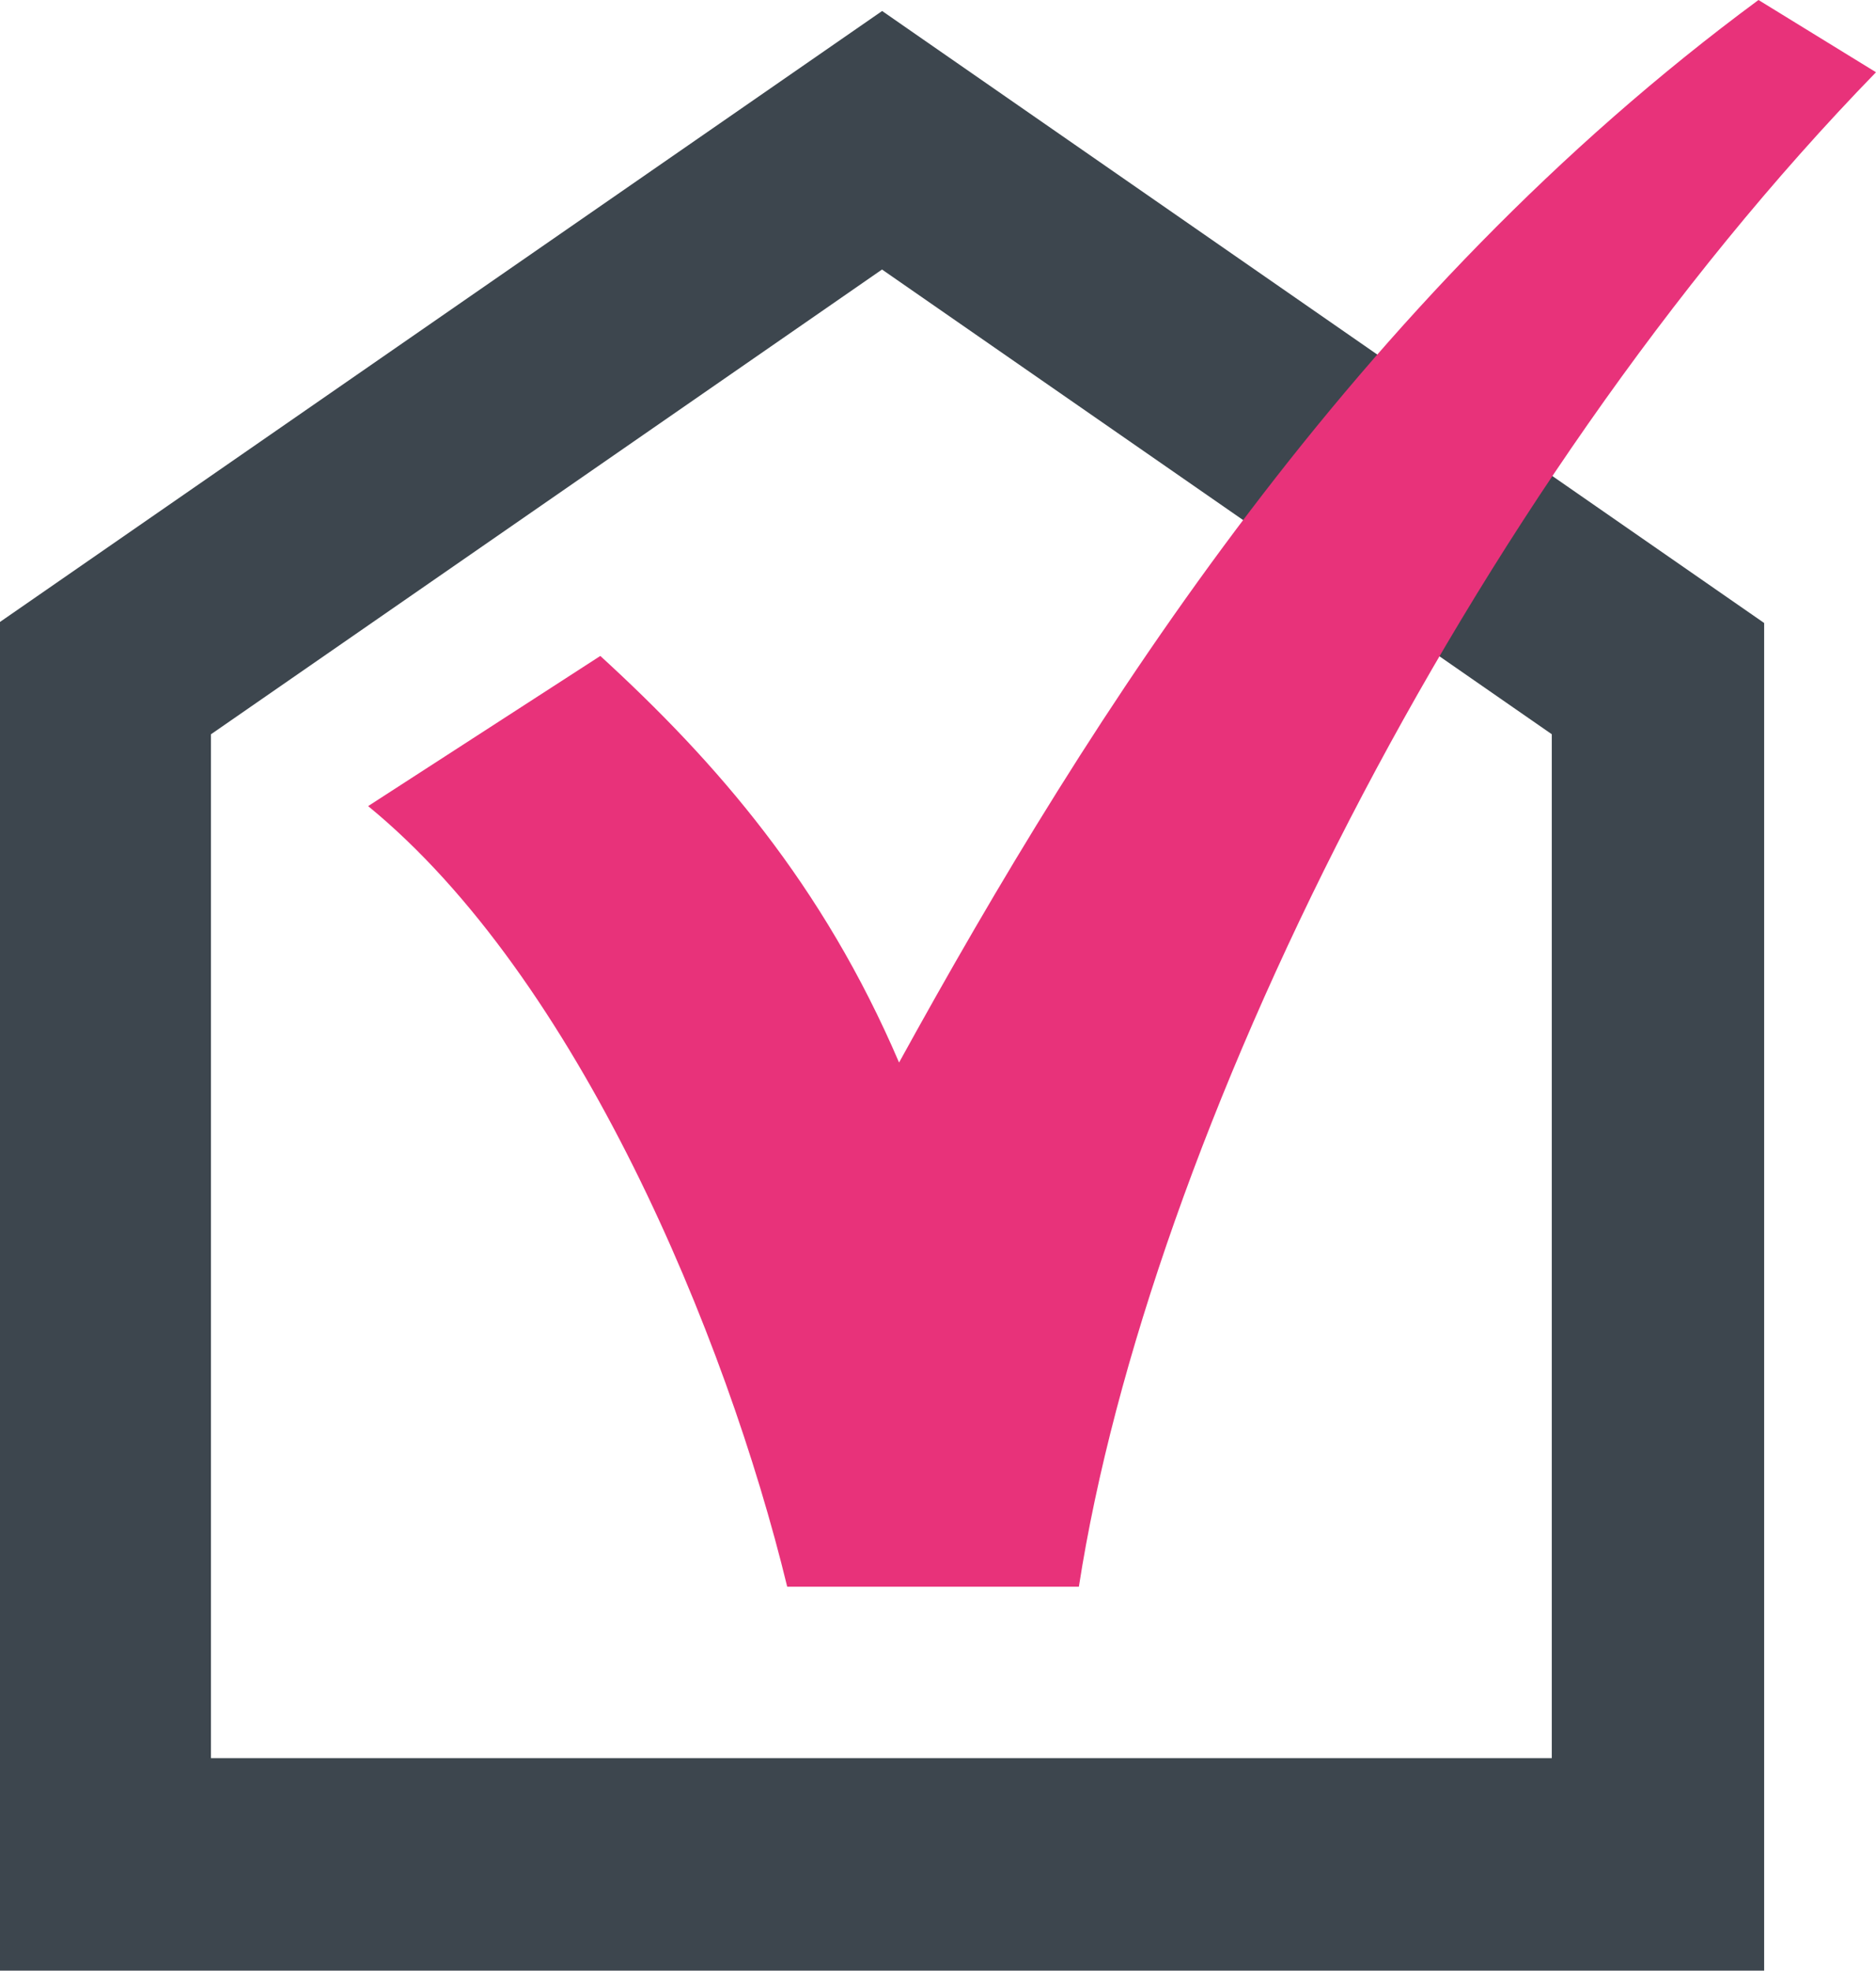 <?xml version="1.0" encoding="utf-8"?>
<!-- Generator: Adobe Illustrator 21.1.0, SVG Export Plug-In . SVG Version: 6.00 Build 0)  -->
<svg version="1.1" xmlns="http://www.w3.org/2000/svg" xmlns:xlink="http://www.w3.org/1999/xlink" x="0px" y="0px"
	 viewBox="0 0 132.5 139.1" style="enable-background:new 0 0 132.5 139.1;" xml:space="preserve">
<style type="text/css">
	.st0{fill:transparent;stroke:#3D464E;stroke-width:15;stroke-miterlimit:10;}
	.st1{fill:#E8327A;}
</style>
<g id="Laag_3">
	<polygon class="st0" points="117.1,131.6 7.4,131.6 7.4,47.9 62.3,9.9 117.1,47.9 	"/>
</g>
<g id="Laag_1">
	<path class="st1" d="M63.5,75c-5.4-12.6-12.9-21.2-21.1-28.7L26,56.9C40.8,69,51.3,94.3,55.6,112h20.6
		c4.9-31.6,27.3-77.1,56.3-106.9L124.2,0C95.6,21.1,77.1,50.3,63.5,75z"/>
</g>
</svg>
